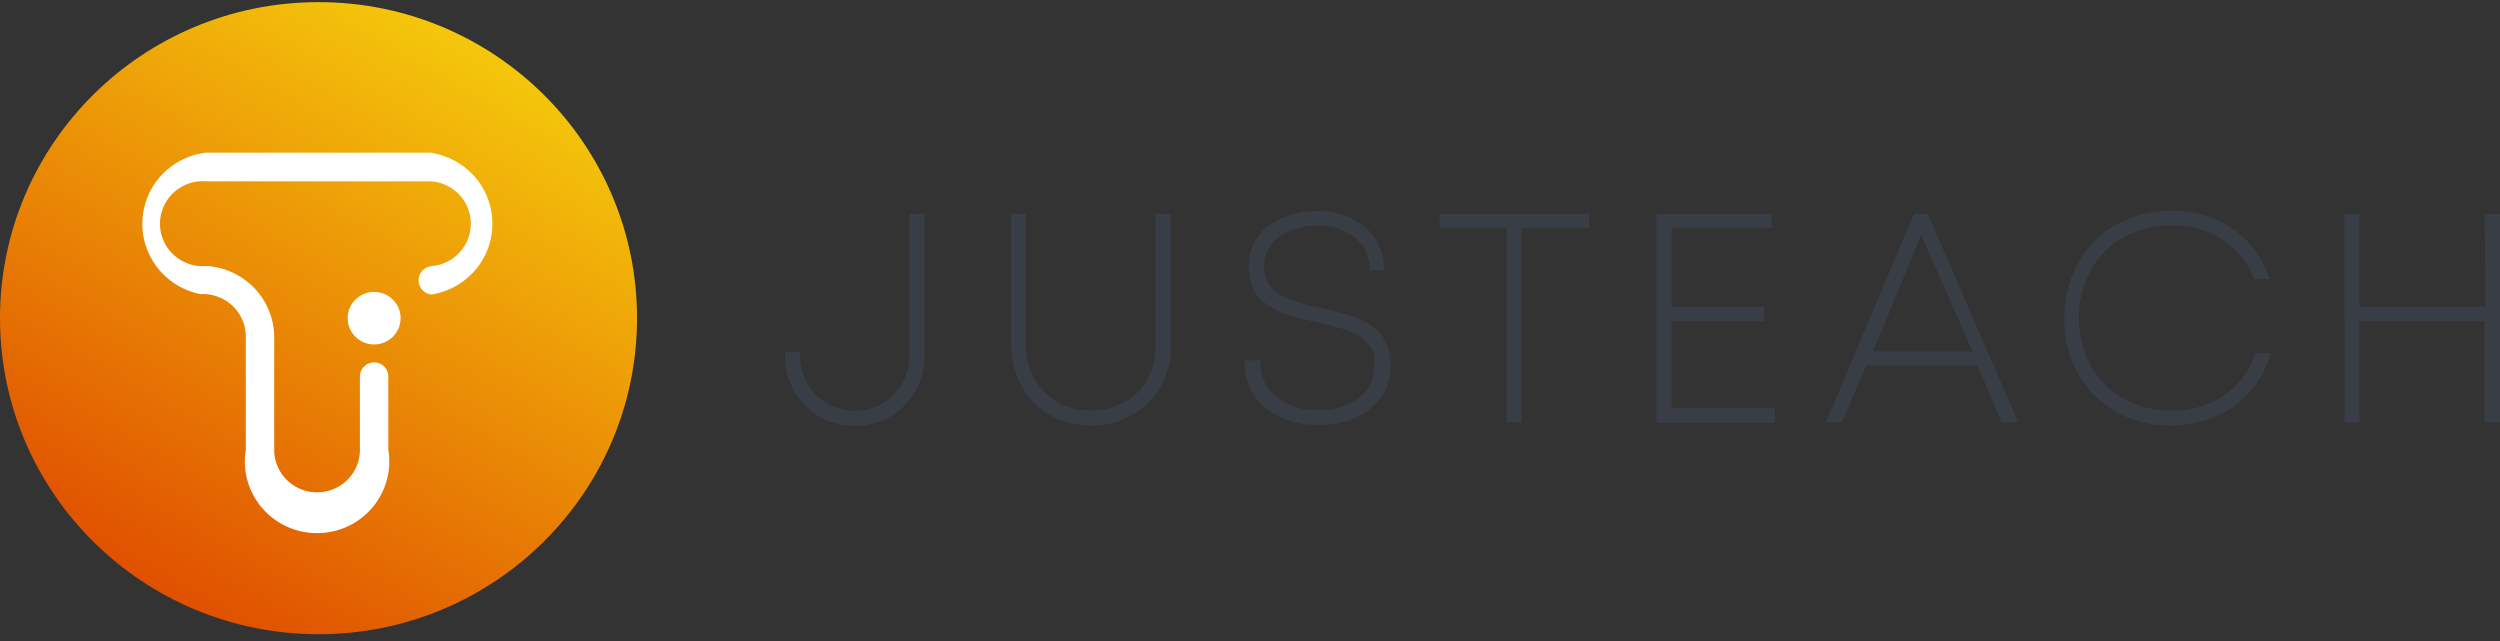 <svg width="269" height="69" fill="none" xmlns="http://www.w3.org/2000/svg"><rect width="100%" height="100%" fill="#333333" stroke="none"/><path d="M34.273 68.242c18.928 0 34.272-15.225 34.272-34.006C68.545 15.456 53.201.23 34.273.23 15.344.23 0 15.455 0 34.236c0 18.78 15.344 34.006 34.273 34.006z" fill="url(#paint0_linear_340_1756)"/><path d="M46.395 16.424H22.174a7.793 7.793 0 00-4.79 2.42 7.68 7.68 0 00-2.061 4.925 7.67 7.67 0 001.653 5.075 7.78 7.78 0 004.576 2.796h.285a4.643 4.643 0 013.26 1.34 4.545 4.545 0 011.35 3.235V48.4a7.651 7.651 0 00.18 3.312 7.69 7.69 0 001.563 2.932 7.766 7.766 0 002.661 2.008 7.823 7.823 0 006.53 0 7.766 7.766 0 002.66-2.008 7.69 7.69 0 001.565-2.932c.3-1.078.362-2.208.178-3.312v-7.891a1.51 1.51 0 00-.448-1.072 1.534 1.534 0 00-2.161 0 1.51 1.51 0 00-.448 1.072v7.89a4.557 4.557 0 01-1.35 3.236 4.63 4.63 0 01-3.26 1.34 4.63 4.63 0 01-3.261-1.34 4.557 4.557 0 01-1.351-3.235V36.215a7.679 7.679 0 00-2.067-5.14 7.795 7.795 0 00-5.005-2.442h-.26a4.646 4.646 0 01-3.48-1.208 4.545 4.545 0 010-6.708 4.619 4.619 0 013.48-1.209h24.222a4.626 4.626 0 013.035 1.451 4.555 4.555 0 011.23 3.112 4.554 4.554 0 01-1.23 3.111 4.626 4.626 0 01-3.035 1.451c-.374.048-.718.23-.967.512a1.535 1.535 0 000 2.035c.249.282.593.463.967.512a7.788 7.788 0 004.715-2.601 7.675 7.675 0 001.873-5.02 7.675 7.675 0 00-1.872-5.02 7.788 7.788 0 00-4.716-2.601v-.026z" fill="#fff"/><path d="M40.256 37.063c1.574 0 2.85-1.265 2.85-2.827 0-1.561-1.276-2.827-2.85-2.827s-2.85 1.266-2.85 2.827c0 1.562 1.276 2.827 2.85 2.827z" fill="#fff"/><path d="M92.016 45.803a7.275 7.275 0 01-2.925-.53 7.23 7.23 0 01-2.463-1.655 7.473 7.473 0 01-1.635-2.507 7.43 7.43 0 01-.515-2.942v-.283h1.606v.232a5.898 5.898 0 001.71 4.343 5.87 5.87 0 001.92 1.293 5.922 5.922 0 006.473-1.292 6.065 6.065 0 001.658-4.344V23.004h1.632v15.165a7.427 7.427 0 01-.516 2.942 7.475 7.475 0 01-1.634 2.507 7.125 7.125 0 01-2.424 1.648 7.174 7.174 0 01-2.887.537zm25.439-.026a8.97 8.97 0 01-4.43-1.105 7.872 7.872 0 01-3.082-3.084 9.04 9.04 0 01-1.14-4.447V23.004h1.606v14.034a6.968 6.968 0 001.969 5.14 6.603 6.603 0 002.299 1.524 6.65 6.65 0 002.726.456 6.957 6.957 0 003.575-.9 6.095 6.095 0 002.591-2.57 7.661 7.661 0 00.777-3.65V23.004h1.632v14.137a8.342 8.342 0 01-.574 3.346 8.405 8.405 0 01-1.861 2.848 8.34 8.34 0 01-2.792 1.84 8.396 8.396 0 01-3.296.602zm24.557-.077a8.752 8.752 0 01-5.854-1.774 6.344 6.344 0 01-1.716-2.313 6.31 6.31 0 01-.512-2.827h1.684a4.685 4.685 0 00.381 2.137c.292.674.738 1.27 1.303 1.744a7.005 7.005 0 004.637 1.465 6.589 6.589 0 004.274-1.336 4.193 4.193 0 001.253-1.536 4.16 4.16 0 00.405-1.934 5.215 5.215 0 000-1.131 2.204 2.204 0 00-.415-.9 5.115 5.115 0 00-.544-.668 3.097 3.097 0 00-.828-.591l-1.011-.437a7.462 7.462 0 00-1.088-.36l-1.114-.309-1.191-.257-1.555-.36a13.91 13.91 0 01-1.424-.41 7.32 7.32 0 01-1.425-.566c-.311-.18-.7-.412-1.14-.72a3.368 3.368 0 01-.959-.951 4.97 4.97 0 01-.57-1.285 5.52 5.52 0 01-.233-1.645 5.315 5.315 0 01.488-2.423 5.355 5.355 0 011.533-1.947 8.336 8.336 0 015.362-1.62 7.626 7.626 0 015.181 1.723 5.937 5.937 0 011.502 2.097c.34.799.5 1.663.467 2.53h-1.502a4.328 4.328 0 00-1.555-3.496 6.066 6.066 0 00-4.067-1.31 7.824 7.824 0 00-2.979.539 4.631 4.631 0 00-2.046 1.542 3.813 3.813 0 00-.726 2.34c-.009.4.053.8.182 1.181.111.334.277.647.492.926.213.293.487.538.803.72.294.206.606.387.932.54.385.176.784.322 1.192.436l1.244.36 1.347.283 1.58.385c.363 0 .829.232 1.451.437.492.132.969.313 1.424.54.398.22.779.47 1.14.745.397.26.733.602.985 1.003.254.419.454.868.595 1.336.161.552.24 1.123.234 1.697a5.7 5.7 0 01-2.125 4.627 8.307 8.307 0 01-5.492 1.773zm28.963-22.696v1.542h-7.253v20.897h-1.606V24.546h-7.202v-1.542h16.061zm8.886 20.922h11.113v1.568h-12.745v-22.49h12.382v1.542h-10.75v8.482h9.921v1.517h-9.921v9.381zm35.515 1.517l-2.591-6.117h-11.994l-2.59 6.117h-1.736l9.481-22.439h1.477l9.74 22.44h-1.787zm-8.653-20.177l-5.181 12.543h10.699l-5.518-12.543zm26.942 20.511c-1.532.05-3.057-.21-4.483-.768a11.228 11.228 0 01-3.807-2.47 11.315 11.315 0 01-2.472-3.81 11.237 11.237 0 01-.766-4.467 12.075 12.075 0 011.477-5.99 10.03 10.03 0 014.119-4.112c1.813-1 3.858-1.513 5.932-1.49 2.357-.051 4.67.642 6.606 1.979a10.128 10.128 0 013.937 5.372h-1.683a8.552 8.552 0 00-3.394-4.241 9.643 9.643 0 00-5.466-1.517c-1.81-.05-3.6.384-5.181 1.26a9.132 9.132 0 00-3.523 3.547 11.002 11.002 0 000 10.281 8.952 8.952 0 003.523 3.547c1.58.88 3.369 1.323 5.181 1.285a9.768 9.768 0 005.621-1.619 8.823 8.823 0 003.394-4.55h1.658a10.746 10.746 0 01-2.228 4.113 10.362 10.362 0 01-3.782 2.725 12.03 12.03 0 01-4.663.925zm33.677-22.773H269v22.44h-1.658V34.57h-13.47v10.872h-1.606V23.004h1.606v9.999h13.574l-.104-9.999z" fill="#393D45"/><defs><linearGradient id="paint0_linear_340_1756" x1="17.123" y1="63.692" x2="51.021" y2="4.55" gradientUnits="userSpaceOnUse"><stop stop-color="#E05000"/><stop offset="1" stop-color="#F4C70B"/></linearGradient></defs></svg>